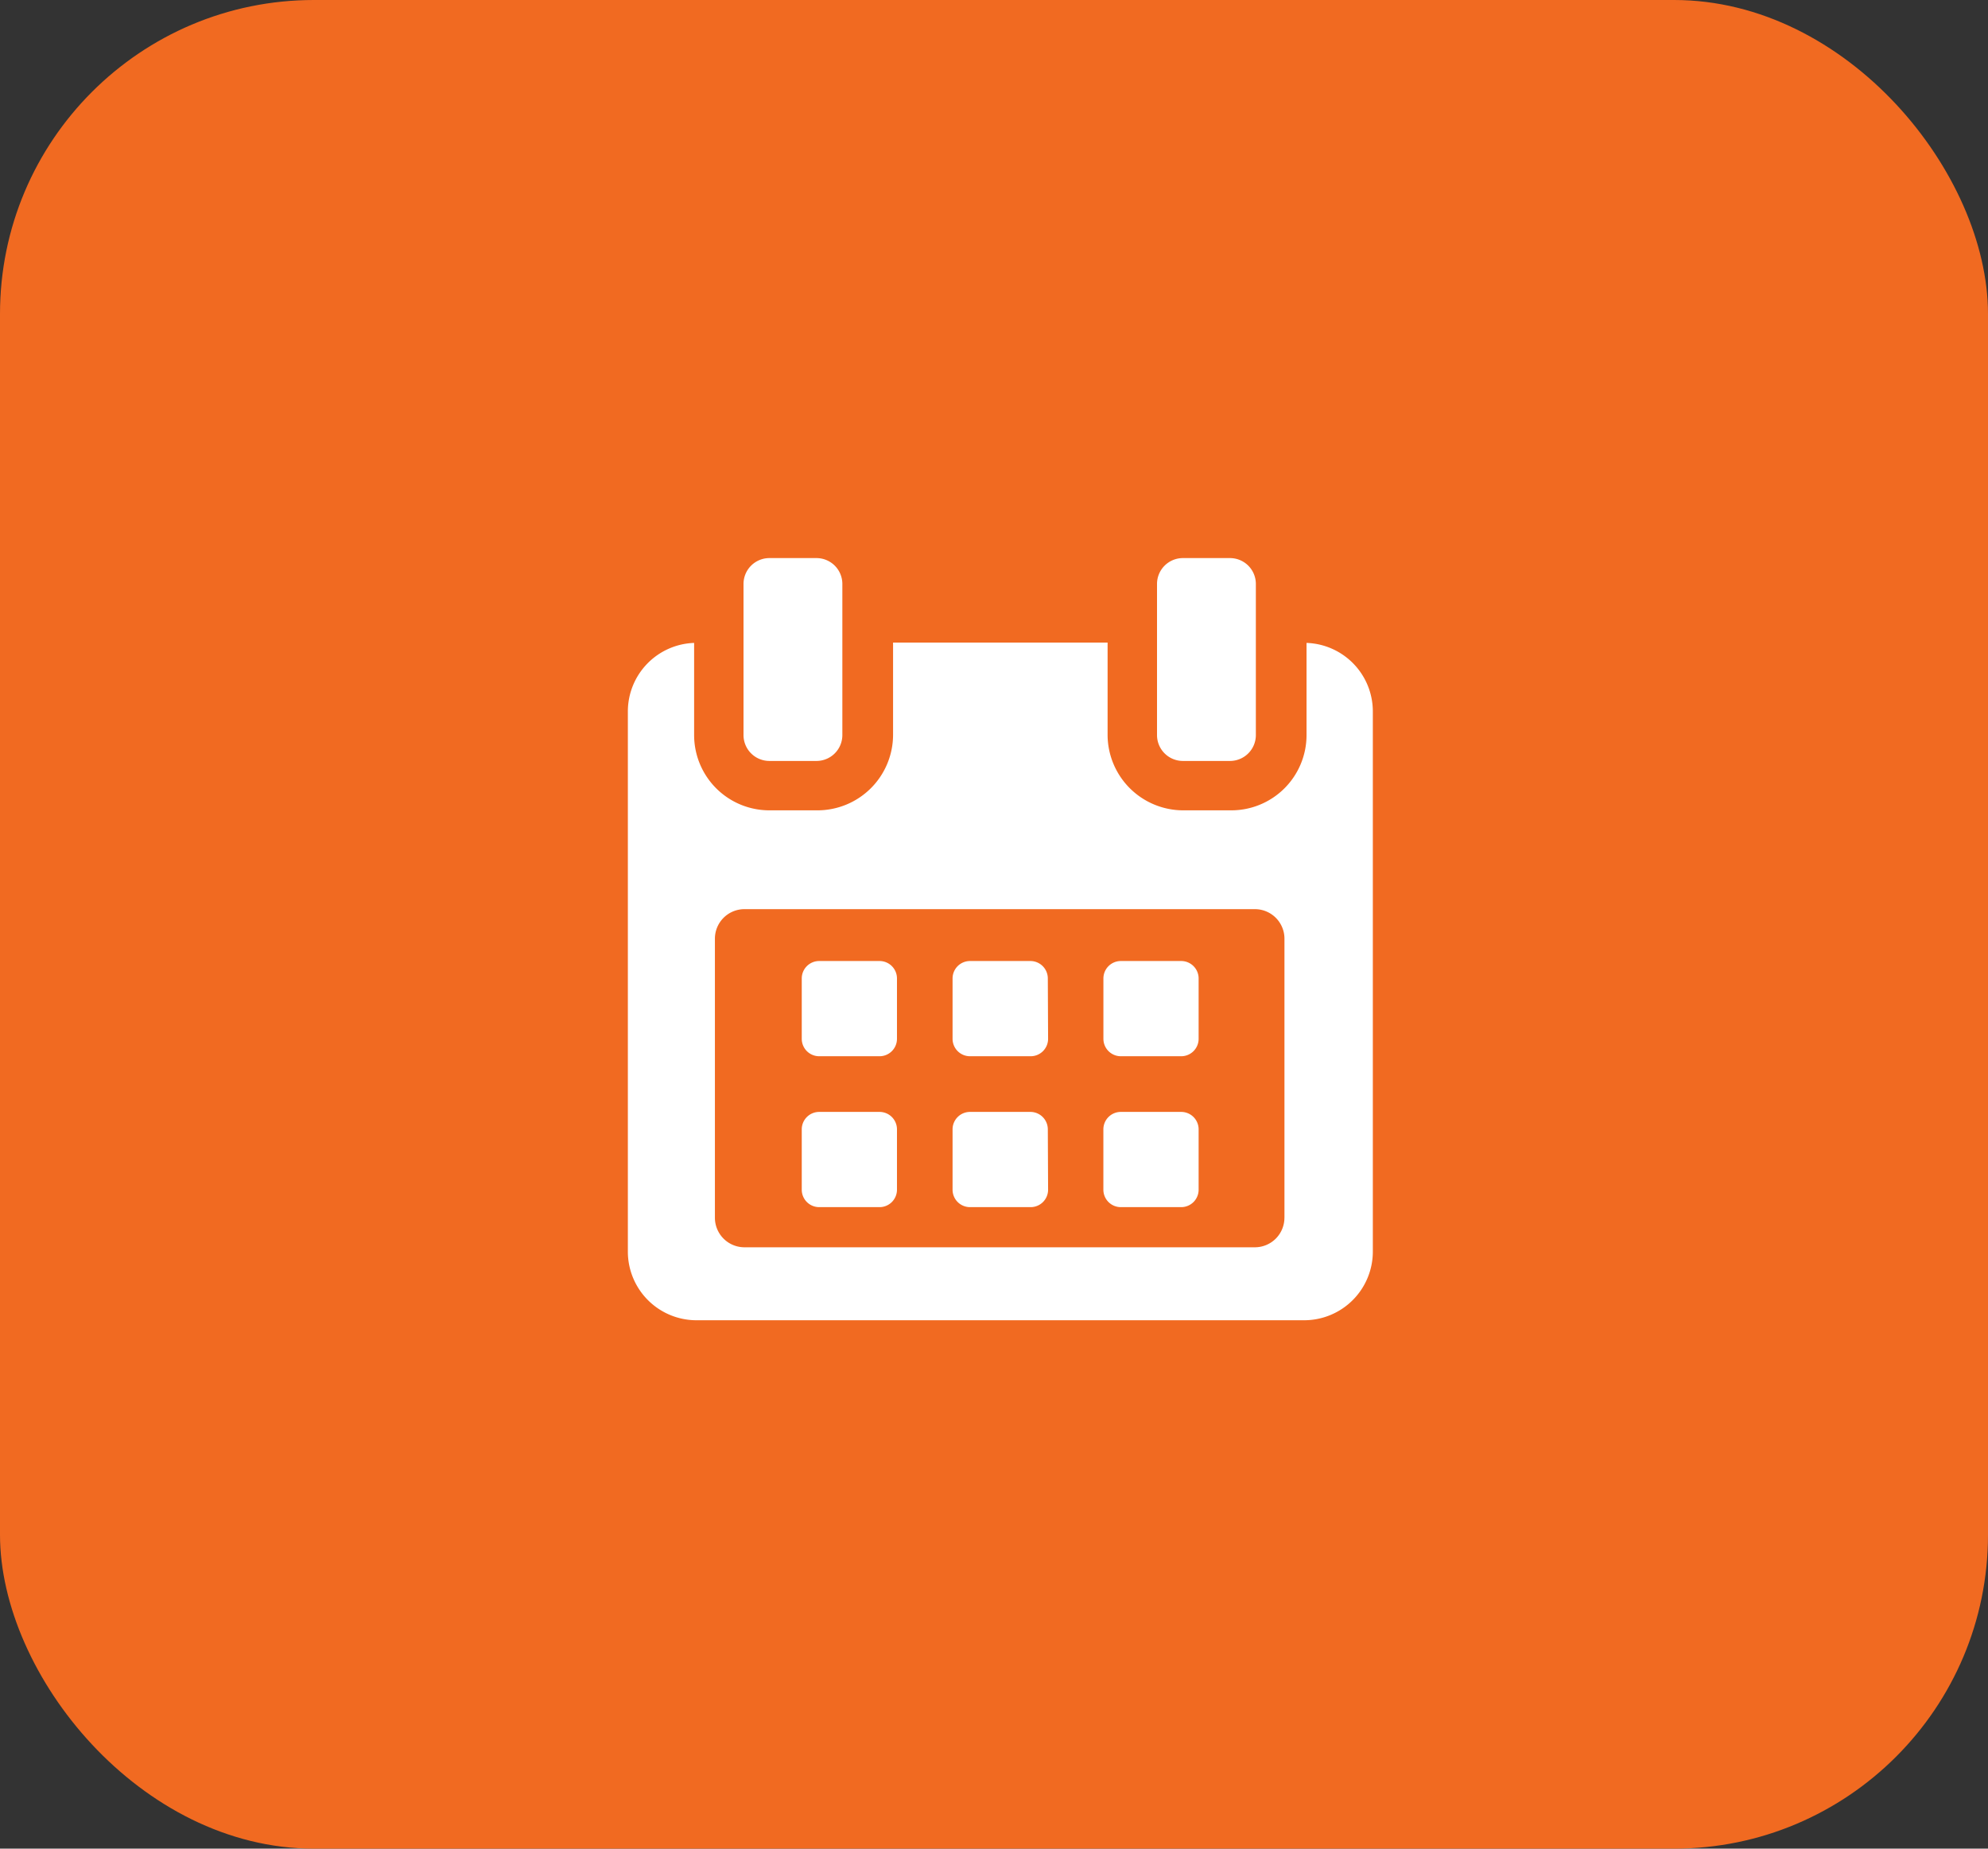 <svg xmlns="http://www.w3.org/2000/svg" width="57" height="53" viewBox="0 0 57 53"><rect x="0" y="0" width="57" height="53" fill="#333333" stroke="none"/><defs><style>.a{fill:#f16a21;}.b{fill:#fff;}</style></defs><g transform="translate(-107 -1917)"><rect class="a" width="57" height="53" rx="9" transform="translate(107 1917)"/><g transform="translate(119.589 1933)"><g transform="translate(5.411)"><path class="b" d="M119.757,258.737a.5.5,0,0,0-.5-.5h-1.73a.5.5,0,0,0-.5.5v1.73a.5.5,0,0,0,.5.5h1.73a.5.5,0,0,0,.5-.5v-1.73Z" transform="translate(-112.039 -246.685)"/><path class="b" d="M216.392,258.737a.5.5,0,0,0-.5-.5h-1.731a.5.5,0,0,0-.5.5v1.73a.5.5,0,0,0,.5.5H215.9a.5.5,0,0,0,.5-.5Z" transform="translate(-204.349 -246.685)"/><path class="b" d="M313.02,258.737a.5.5,0,0,0-.5-.5h-1.73a.5.5,0,0,0-.5.5v1.73a.5.5,0,0,0,.5.5h1.73a.5.5,0,0,0,.5-.5Z" transform="translate(-296.653 -246.685)"/><path class="b" d="M119.757,355.371a.5.5,0,0,0-.5-.5h-1.73a.5.5,0,0,0-.5.5v1.73a.5.5,0,0,0,.5.5h1.73a.5.5,0,0,0,.5-.5v-1.73Z" transform="translate(-112.039 -338.993)"/><path class="b" d="M216.392,355.371a.5.5,0,0,0-.5-.5h-1.731a.5.5,0,0,0-.5.5v1.73a.5.5,0,0,0,.5.5H215.9a.5.5,0,0,0,.5-.5Z" transform="translate(-204.349 -338.993)"/><path class="b" d="M313.02,355.371a.5.5,0,0,0-.5-.5h-1.731a.5.5,0,0,0-.5.5v1.73a.5.5,0,0,0,.5.5h1.731a.5.5,0,0,0,.5-.5v-1.73Z" transform="translate(-296.653 -338.993)"/><path class="b" d="M24.872,54.151v2.643a2.158,2.158,0,0,1-2.163,2.157H21.344a2.17,2.17,0,0,1-2.176-2.157V54.142H13.017v2.652a2.169,2.169,0,0,1-2.176,2.157H9.476a2.158,2.158,0,0,1-2.163-2.157V54.151a1.967,1.967,0,0,0-1.9,1.957V71.6a1.968,1.968,0,0,0,1.958,1.97H24.815a1.97,1.97,0,0,0,1.958-1.97V56.108A1.967,1.967,0,0,0,24.872,54.151Zm-.634,16.48a.847.847,0,0,1-.847.847H8.756a.847.847,0,0,1-.847-.847v-8a.847.847,0,0,1,.847-.847H23.392a.847.847,0,0,1,.847.847v8Z" transform="translate(-5.411 -51.719)"/><path class="b" d="M80.292,5.816h1.35a.742.742,0,0,0,.742-.741V.742A.742.742,0,0,0,81.642,0h-1.35a.742.742,0,0,0-.742.742V5.074A.742.742,0,0,0,80.292,5.816Z" transform="translate(-76.232)"/><path class="b" d="M345.2,5.816h1.35a.742.742,0,0,0,.742-.741V.742A.742.742,0,0,0,346.55,0H345.2a.742.742,0,0,0-.742.742V5.074A.742.742,0,0,0,345.2,5.816Z" transform="translate(-329.284)"/></g></g></g></svg>